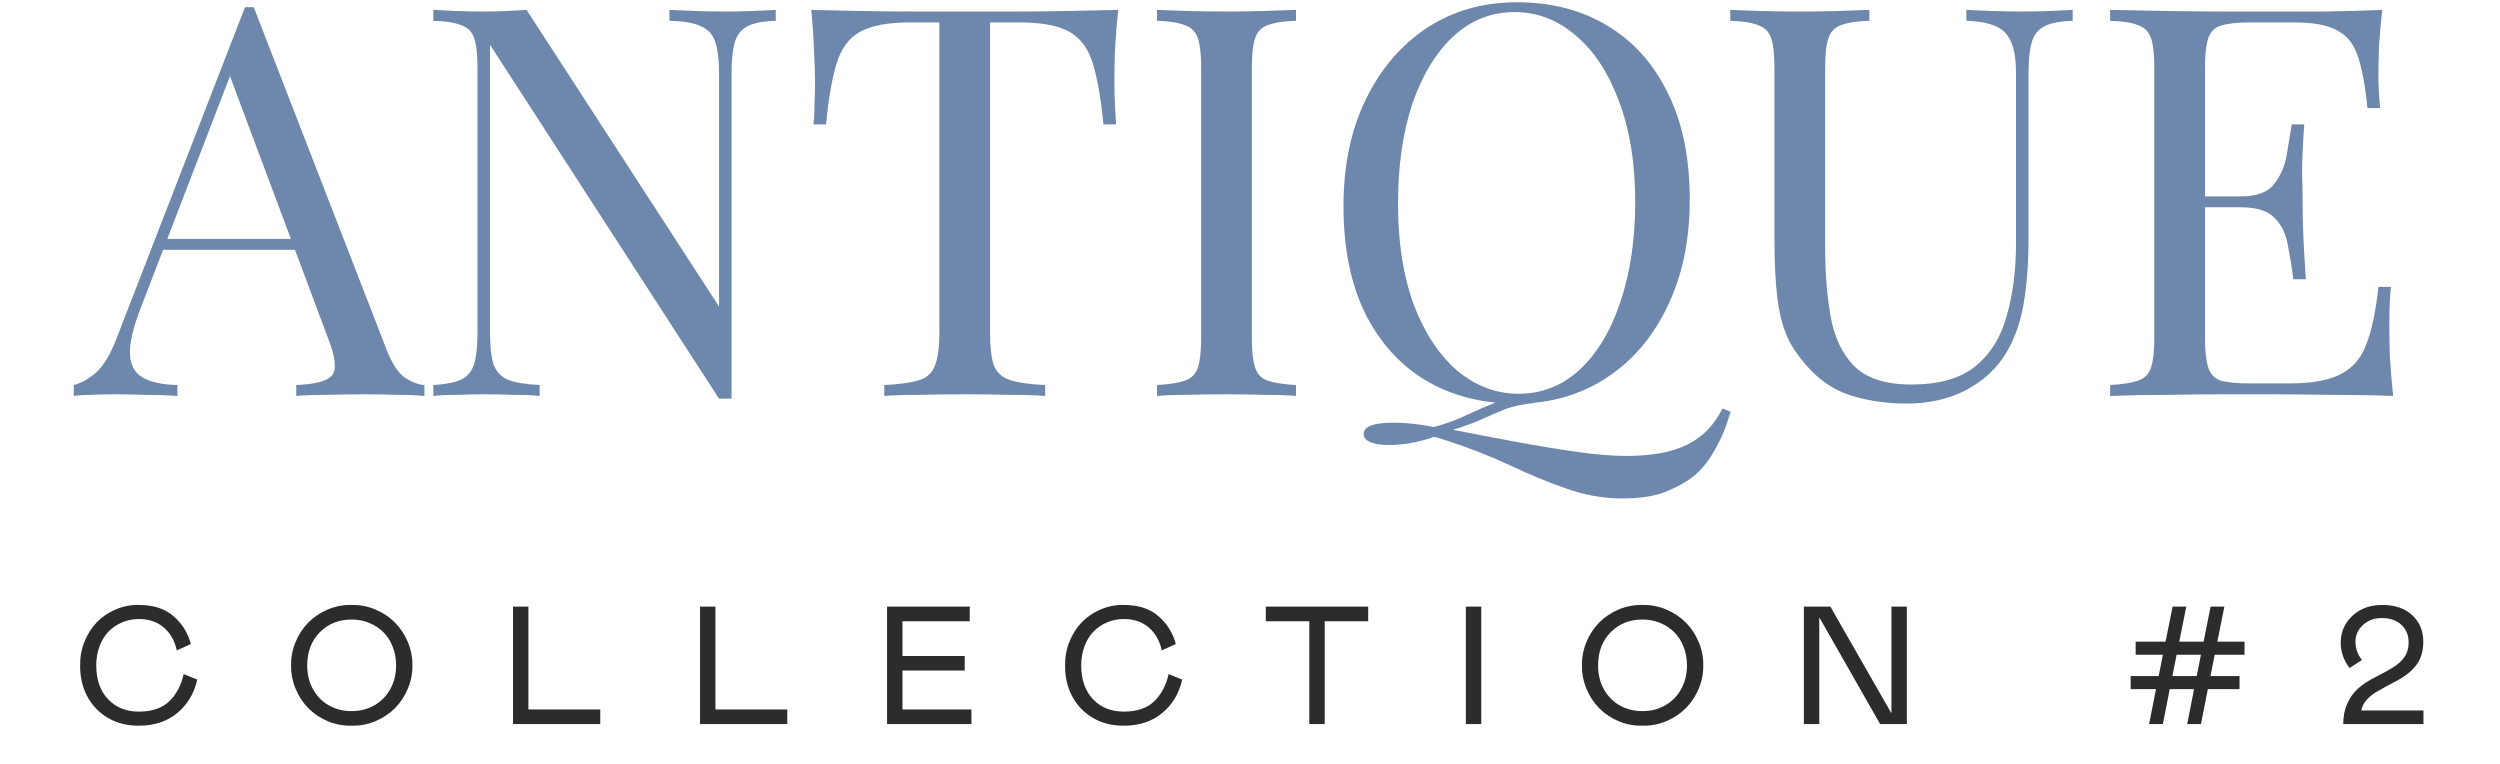<?xml version="1.0" encoding="UTF-8"?> <svg xmlns="http://www.w3.org/2000/svg" width="543" height="166" viewBox="0 0 543 166" fill="none"><path d="M55.111 1.557L84.008 76.052C85.193 79.052 86.535 81.065 88.035 82.092C89.535 83.039 90.917 83.552 92.18 83.631V86C90.601 85.842 88.667 85.763 86.377 85.763C84.088 85.684 81.798 85.645 79.508 85.645C76.429 85.645 73.547 85.684 70.862 85.763C68.178 85.763 66.007 85.842 64.349 86V83.631C68.375 83.473 70.941 82.802 72.047 81.618C73.152 80.355 72.915 77.71 71.336 73.683L49.308 14.822L51.203 13.282L30.595 66.814C28.937 71.077 28.148 74.433 28.227 76.881C28.306 79.249 29.214 80.947 30.951 81.973C32.688 83 35.214 83.552 38.53 83.631V86C36.32 85.842 33.99 85.763 31.543 85.763C29.174 85.684 26.963 85.645 24.911 85.645C22.937 85.645 21.239 85.684 19.818 85.763C18.476 85.763 17.212 85.842 16.028 86V83.631C17.607 83.236 19.226 82.329 20.884 80.907C22.542 79.407 24.042 76.881 25.384 73.328L53.216 1.557C53.532 1.557 53.848 1.557 54.163 1.557C54.479 1.557 54.795 1.557 55.111 1.557ZM69.56 51.891V54.26H34.267L35.451 51.891H69.56ZM168.493 2.15V4.518C165.808 4.597 163.755 4.992 162.334 5.703C160.992 6.413 160.084 7.558 159.61 9.137C159.136 10.716 158.9 12.966 158.9 15.888V86.592C158.426 86.592 157.952 86.592 157.478 86.592C157.084 86.592 156.649 86.592 156.176 86.592L106.434 9.729V72.262C106.434 75.104 106.671 77.354 107.145 79.012C107.697 80.591 108.724 81.736 110.224 82.447C111.803 83.079 114.132 83.473 117.211 83.631V86C115.79 85.842 113.935 85.763 111.645 85.763C109.355 85.684 107.184 85.645 105.131 85.645C103.157 85.645 101.144 85.684 99.091 85.763C97.117 85.763 95.459 85.842 94.117 86V83.631C96.801 83.473 98.815 83.079 100.157 82.447C101.578 81.736 102.526 80.591 102.999 79.012C103.473 77.354 103.71 75.104 103.71 72.262V14.703C103.71 11.782 103.473 9.65 102.999 8.308C102.526 6.887 101.578 5.939 100.157 5.466C98.815 4.913 96.801 4.597 94.117 4.518V2.15C95.459 2.228 97.117 2.307 99.091 2.386C101.144 2.465 103.157 2.505 105.131 2.505C106.868 2.505 108.526 2.465 110.105 2.386C111.684 2.307 113.106 2.228 114.369 2.15L156.176 66.577V15.888C156.176 12.966 155.899 10.716 155.347 9.137C154.873 7.558 153.846 6.413 152.267 5.703C150.767 4.992 148.478 4.597 145.398 4.518V2.15C146.819 2.228 148.675 2.307 150.965 2.386C153.333 2.465 155.505 2.505 157.478 2.505C159.531 2.505 161.545 2.465 163.518 2.386C165.571 2.307 167.229 2.228 168.493 2.15ZM242.875 2.15C242.559 5.15 242.322 8.071 242.164 10.914C242.085 13.677 242.046 15.809 242.046 17.309C242.046 19.204 242.085 20.98 242.164 22.638C242.243 24.297 242.322 25.757 242.401 27.02H239.677C239.124 21.494 238.374 17.151 237.427 13.993C236.479 10.756 234.821 8.426 232.453 7.005C230.084 5.584 226.413 4.873 221.439 4.873H215.043V72.262C215.043 75.42 215.32 77.788 215.872 79.368C216.504 80.947 217.688 82.013 219.425 82.565C221.162 83.118 223.689 83.473 227.005 83.631V86C224.952 85.842 222.347 85.763 219.188 85.763C216.03 85.684 212.832 85.645 209.595 85.645C206.042 85.645 202.687 85.684 199.528 85.763C196.449 85.763 193.962 85.842 192.067 86V83.631C195.383 83.473 197.91 83.118 199.647 82.565C201.384 82.013 202.529 80.947 203.081 79.368C203.713 77.788 204.029 75.42 204.029 72.262V4.873H197.634C192.738 4.873 189.067 5.584 186.619 7.005C184.251 8.426 182.593 10.756 181.645 13.993C180.698 17.151 179.948 21.494 179.395 27.02H176.671C176.829 25.757 176.908 24.297 176.908 22.638C176.987 20.98 177.026 19.204 177.026 17.309C177.026 15.809 176.947 13.677 176.789 10.914C176.71 8.071 176.513 5.15 176.197 2.15C179.513 2.228 183.106 2.307 186.975 2.386C190.922 2.465 194.87 2.505 198.818 2.505C202.766 2.505 206.358 2.505 209.595 2.505C212.832 2.505 216.385 2.505 220.254 2.505C224.202 2.505 228.15 2.465 232.097 2.386C236.045 2.307 239.638 2.228 242.875 2.15ZM281.495 2.15V4.518C278.811 4.597 276.758 4.913 275.336 5.466C273.994 5.939 273.086 6.887 272.613 8.308C272.139 9.65 271.902 11.782 271.902 14.703V73.446C271.902 76.288 272.139 78.42 272.613 79.841C273.086 81.263 273.994 82.21 275.336 82.684C276.758 83.157 278.811 83.473 281.495 83.631V86C279.679 85.842 277.389 85.763 274.626 85.763C271.941 85.684 269.217 85.645 266.454 85.645C263.375 85.645 260.493 85.684 257.808 85.763C255.124 85.763 252.953 85.842 251.295 86V83.631C253.979 83.473 255.992 83.157 257.335 82.684C258.756 82.21 259.703 81.263 260.177 79.841C260.651 78.42 260.888 76.288 260.888 73.446V14.703C260.888 11.782 260.651 9.65 260.177 8.308C259.703 6.887 258.756 5.939 257.335 5.466C255.992 4.913 253.979 4.597 251.295 4.518V2.15C252.953 2.228 255.124 2.307 257.808 2.386C260.493 2.465 263.375 2.505 266.454 2.505C269.217 2.505 271.941 2.465 274.626 2.386C277.389 2.307 279.679 2.228 281.495 2.15ZM374.116 88.724L375.892 89.434C374.945 92.672 373.839 95.356 372.576 97.488C371.392 99.699 370.01 101.515 368.431 102.936C366.931 104.278 364.878 105.502 362.273 106.607C359.746 107.713 356.469 108.265 352.443 108.265C348.258 108.265 344.192 107.555 340.244 106.133C336.375 104.791 332.349 103.133 328.164 101.159C323.979 99.185 319.36 97.369 314.307 95.711C313.755 95.553 313.241 95.395 312.768 95.238C312.294 95.08 311.86 94.961 311.465 94.882C309.965 95.435 308.346 95.869 306.609 96.185C304.872 96.501 303.214 96.659 301.635 96.659C300.056 96.659 298.753 96.461 297.727 96.067C296.7 95.672 296.187 95.08 296.187 94.29C296.187 92.632 298.319 91.803 302.582 91.803C305.346 91.803 308.307 92.119 311.465 92.751C314.307 91.961 316.755 91.053 318.808 90.027C320.861 89.079 322.953 88.171 325.085 87.303C327.295 86.434 329.94 85.881 333.02 85.645L333.138 87.54C330.769 87.776 328.717 88.211 326.98 88.842C325.243 89.553 323.506 90.303 321.769 91.093C320.032 91.882 317.979 92.632 315.61 93.343C319.558 94.132 323.861 94.961 328.519 95.83C333.178 96.698 337.678 97.448 342.021 98.08C346.363 98.712 350.074 99.028 353.153 99.028C358.838 99.028 363.299 98.198 366.536 96.54C369.852 94.882 372.379 92.277 374.116 88.724ZM329.467 0.491C336.967 0.491 343.521 2.189 349.127 5.584C354.811 8.979 359.193 13.874 362.273 20.27C365.431 26.586 367.01 34.284 367.01 43.364C367.01 52.207 365.391 59.945 362.154 66.577C358.996 73.209 354.574 78.381 348.89 82.092C343.205 85.802 336.691 87.658 329.348 87.658C321.848 87.658 315.255 85.96 309.57 82.565C303.964 79.17 299.582 74.275 296.424 67.88C293.345 61.484 291.805 53.786 291.805 44.785C291.805 35.942 293.424 28.205 296.661 21.573C299.898 14.94 304.319 9.769 309.925 6.058C315.61 2.347 322.124 0.491 329.467 0.491ZM328.993 2.623C323.861 2.623 319.4 4.4 315.61 7.953C311.82 11.506 308.859 16.401 306.728 22.638C304.675 28.876 303.648 36.1 303.648 44.312C303.648 52.681 304.793 59.984 307.083 66.222C309.452 72.38 312.61 77.157 316.558 80.552C320.584 83.868 325.006 85.526 329.822 85.526C334.954 85.526 339.415 83.75 343.205 80.197C346.995 76.644 349.916 71.749 351.969 65.511C354.101 59.195 355.167 51.97 355.167 43.838C355.167 35.39 353.982 28.086 351.614 21.928C349.324 15.769 346.205 11.032 342.257 7.716C338.31 4.321 333.888 2.623 328.993 2.623ZM450.191 2.15V4.518C447.507 4.597 445.454 4.992 444.033 5.703C442.69 6.413 441.783 7.558 441.309 9.137C440.835 10.716 440.598 12.966 440.598 15.888V51.536C440.598 57.063 440.243 61.879 439.532 65.985C438.822 70.09 437.558 73.643 435.742 76.644C433.769 79.96 430.887 82.644 427.097 84.697C423.307 86.671 418.964 87.658 414.069 87.658C410.279 87.658 406.647 87.184 403.173 86.237C399.778 85.368 396.778 83.71 394.173 81.263C391.883 79.052 390.067 76.723 388.725 74.275C387.461 71.827 386.593 68.827 386.119 65.274C385.645 61.721 385.409 57.26 385.409 51.891V14.703C385.409 11.782 385.172 9.65 384.698 8.308C384.224 6.887 383.277 5.939 381.856 5.466C380.513 4.913 378.5 4.597 375.816 4.518V2.15C377.474 2.228 379.645 2.307 382.329 2.386C385.014 2.465 387.896 2.505 390.975 2.505C393.738 2.505 396.462 2.465 399.147 2.386C401.91 2.307 404.2 2.228 406.016 2.15V4.518C403.331 4.597 401.279 4.913 399.857 5.466C398.515 5.939 397.607 6.887 397.133 8.308C396.66 9.65 396.423 11.782 396.423 14.703V53.905C396.423 59.274 396.818 64.208 397.607 68.709C398.397 73.209 400.094 76.802 402.7 79.486C405.384 82.171 409.529 83.513 415.135 83.513C421.136 83.513 425.755 82.21 428.992 79.605C432.308 76.92 434.598 73.249 435.861 68.59C437.203 63.932 437.874 58.681 437.874 52.839V15.888C437.874 12.966 437.519 10.716 436.808 9.137C436.177 7.558 435.071 6.413 433.492 5.703C431.913 4.992 429.781 4.597 427.097 4.518V2.15C428.518 2.228 430.373 2.307 432.663 2.386C435.032 2.465 437.203 2.505 439.177 2.505C441.23 2.505 443.243 2.465 445.217 2.386C447.27 2.307 448.928 2.228 450.191 2.15ZM517.418 2.15C517.103 4.913 516.866 7.597 516.708 10.203C516.629 12.809 516.589 14.782 516.589 16.125C516.589 17.546 516.629 18.927 516.708 20.27C516.787 21.533 516.866 22.599 516.945 23.467H514.221C513.747 18.809 513.076 15.138 512.207 12.453C511.339 9.69 509.839 7.755 507.707 6.65C505.654 5.466 502.535 4.873 498.351 4.873H488.521C485.836 4.873 483.784 5.11 482.362 5.584C481.02 5.979 480.112 6.887 479.638 8.308C479.165 9.65 478.928 11.782 478.928 14.703V73.446C478.928 76.288 479.165 78.42 479.638 79.841C480.112 81.263 481.02 82.21 482.362 82.684C483.784 83.079 485.836 83.276 488.521 83.276H497.166C502.141 83.276 505.891 82.605 508.418 81.263C511.023 79.92 512.879 77.749 513.984 74.749C515.168 71.669 516.037 67.524 516.589 62.313H519.313C519.076 64.445 518.958 67.287 518.958 70.841C518.958 72.341 518.998 74.512 519.076 77.354C519.234 80.118 519.471 83 519.787 86C515.76 85.842 511.22 85.763 506.167 85.763C501.114 85.684 496.614 85.645 492.666 85.645C490.297 85.645 487.139 85.645 483.191 85.645C479.323 85.645 475.177 85.684 470.756 85.763C466.334 85.763 462.189 85.842 458.321 86V83.631C461.005 83.473 463.018 83.157 464.361 82.684C465.782 82.21 466.729 81.263 467.203 79.841C467.677 78.42 467.914 76.288 467.914 73.446V14.703C467.914 11.782 467.677 9.65 467.203 8.308C466.729 6.887 465.782 5.939 464.361 5.466C463.018 4.913 461.005 4.597 458.321 4.518V2.15C462.189 2.228 466.334 2.307 470.756 2.386C475.177 2.465 479.323 2.505 483.191 2.505C487.139 2.505 490.297 2.505 492.666 2.505C496.298 2.505 500.404 2.505 504.983 2.505C509.641 2.426 513.786 2.307 517.418 2.15ZM497.048 42.654C497.048 42.654 497.048 43.048 497.048 43.838C497.048 44.627 497.048 45.022 497.048 45.022H475.375C475.375 45.022 475.375 44.627 475.375 43.838C475.375 43.048 475.375 42.654 475.375 42.654H497.048ZM500.483 27.02C500.167 31.521 500.009 34.955 500.009 37.324C500.088 39.693 500.127 41.864 500.127 43.838C500.127 45.812 500.167 47.983 500.246 50.352C500.325 52.72 500.522 56.155 500.838 60.655H498.114C497.798 58.129 497.403 55.681 496.93 53.312C496.535 50.865 495.587 48.891 494.087 47.391C492.666 45.812 490.218 45.022 486.744 45.022V42.654C490.218 42.654 492.627 41.745 493.969 39.93C495.39 38.114 496.298 35.982 496.693 33.534C497.087 31.087 497.443 28.915 497.759 27.02H500.483Z" fill="#6E87AC"></path><path d="M20.91 144.508C20.91 147.615 21.764 150.071 23.472 151.874C25.18 153.665 27.41 154.561 30.162 154.561C32.997 154.561 35.186 153.825 36.728 152.354C38.282 150.872 39.338 148.891 39.895 146.411L42.849 147.604C42.173 150.605 40.726 153.025 38.507 154.863C36.289 156.702 33.508 157.621 30.162 157.621C27.659 157.645 25.423 157.082 23.454 155.931C21.497 154.78 19.99 153.208 18.935 151.216C17.879 149.211 17.369 146.975 17.404 144.508C17.381 142.704 17.695 140.99 18.348 139.365C19.012 137.728 19.907 136.323 21.034 135.148C22.173 133.974 23.537 133.049 25.127 132.372C26.728 131.684 28.407 131.358 30.162 131.394C33.294 131.394 35.785 132.195 37.636 133.796C39.522 135.397 40.797 137.426 41.461 139.881L38.401 141.269C37.95 139.181 37.013 137.527 35.589 136.305C34.166 135.071 32.357 134.454 30.162 134.454C28.869 134.454 27.654 134.697 26.515 135.184C25.388 135.658 24.409 136.323 23.579 137.177C22.748 138.031 22.096 139.092 21.622 140.362C21.147 141.631 20.91 143.013 20.91 144.508ZM76.372 131.394C78.175 131.358 79.901 131.69 81.55 132.39C83.199 133.09 84.611 134.033 85.785 135.219C86.96 136.406 87.891 137.811 88.579 139.436C89.267 141.062 89.599 142.752 89.575 144.508C89.599 146.275 89.267 147.971 88.579 149.596C87.891 151.222 86.96 152.627 85.785 153.813C84.611 155 83.199 155.943 81.55 156.643C79.901 157.331 78.175 157.657 76.372 157.621C74.558 157.657 72.826 157.331 71.177 156.643C69.54 155.943 68.134 155 66.96 153.813C65.797 152.627 64.878 151.222 64.202 149.596C63.526 147.971 63.199 146.275 63.223 144.508C63.199 142.752 63.526 141.062 64.202 139.436C64.878 137.811 65.797 136.406 66.96 135.219C68.134 134.033 69.54 133.09 71.177 132.39C72.826 131.69 74.558 131.358 76.372 131.394ZM71.479 153.244C72.938 154.051 74.569 154.454 76.372 154.454C78.175 154.454 79.806 154.045 81.266 153.226C82.737 152.396 83.899 151.222 84.753 149.703C85.607 148.185 86.034 146.453 86.034 144.508C86.034 143.048 85.785 141.696 85.287 140.451C84.8 139.205 84.124 138.155 83.258 137.301C82.404 136.447 81.384 135.777 80.198 135.291C79.012 134.804 77.737 134.561 76.372 134.561C73.585 134.561 71.278 135.486 69.451 137.337C67.636 139.187 66.728 141.589 66.728 144.543C66.728 146.489 67.155 148.22 68.01 149.739C68.864 151.257 70.02 152.426 71.479 153.244ZM111.426 131.75H114.771V154.098H130.376V157.265H111.426V131.75ZM152.049 131.75H155.394V154.098H170.999V157.265H152.049V131.75ZM192.672 131.75H210.626V134.935H196.017V142.479H209.54V145.646H196.017V154.098H210.999V157.265H192.672V131.75ZM234.843 144.508C234.843 147.615 235.697 150.071 237.405 151.874C239.113 153.665 241.344 154.561 244.096 154.561C246.931 154.561 249.119 153.825 250.661 152.354C252.215 150.872 253.271 148.891 253.829 146.411L256.782 147.604C256.106 150.605 254.659 153.025 252.441 154.863C250.222 156.702 247.441 157.621 244.096 157.621C241.593 157.645 239.357 157.082 237.387 155.931C235.43 154.78 233.924 153.208 232.868 151.216C231.812 149.211 231.302 146.975 231.338 144.508C231.314 142.704 231.628 140.99 232.281 139.365C232.945 137.728 233.841 136.323 234.968 135.148C236.106 133.974 237.47 133.049 239.06 132.372C240.661 131.684 242.34 131.358 244.096 131.394C247.227 131.394 249.718 132.195 251.569 133.796C253.455 135.397 254.73 137.426 255.394 139.881L252.334 141.269C251.883 139.181 250.946 137.527 249.523 136.305C248.099 135.071 246.29 134.454 244.096 134.454C242.803 134.454 241.587 134.697 240.448 135.184C239.321 135.658 238.342 136.323 237.512 137.177C236.682 138.031 236.029 139.092 235.555 140.362C235.08 141.631 234.843 143.013 234.843 144.508ZM297.174 131.75V134.935H287.726V157.265H284.38V134.935H274.932V131.75H297.174ZM318.384 157.265V131.75H321.729V157.265H318.384ZM356.748 131.394C358.551 131.358 360.277 131.69 361.925 132.39C363.574 133.09 364.986 134.033 366.16 135.219C367.335 136.406 368.266 137.811 368.954 139.436C369.642 141.062 369.974 142.752 369.95 144.508C369.974 146.275 369.642 147.971 368.954 149.596C368.266 151.222 367.335 152.627 366.16 153.813C364.986 155 363.574 155.943 361.925 156.643C360.277 157.331 358.551 157.657 356.748 157.621C354.933 157.657 353.201 157.331 351.552 156.643C349.915 155.943 348.509 155 347.335 153.813C346.172 152.627 345.253 151.222 344.577 149.596C343.901 147.971 343.574 146.275 343.598 144.508C343.574 142.752 343.901 141.062 344.577 139.436C345.253 137.811 346.172 136.406 347.335 135.219C348.509 134.033 349.915 133.09 351.552 132.39C353.201 131.69 354.933 131.358 356.748 131.394ZM351.854 153.244C353.313 154.051 354.944 154.454 356.748 154.454C358.551 154.454 360.182 154.045 361.641 153.226C363.112 152.396 364.274 151.222 365.128 149.703C365.982 148.185 366.409 146.453 366.409 144.508C366.409 143.048 366.16 141.696 365.662 140.451C365.176 139.205 364.499 138.155 363.634 137.301C362.779 136.447 361.759 135.777 360.573 135.291C359.387 134.804 358.112 134.561 356.748 134.561C353.96 134.561 351.653 135.486 349.826 137.337C348.011 139.187 347.103 141.589 347.103 144.543C347.103 146.489 347.531 148.22 348.385 149.739C349.239 151.257 350.395 152.426 351.854 153.244ZM395.146 134.081V157.265H391.801V131.75H397.548L410.822 154.934V131.75H414.167V157.265H408.367L395.146 134.081ZM468.278 149.685H462.78V146.838H468.866L469.773 142.212H463.866V139.365H470.36L471.891 131.75H474.862L473.332 139.365H478.616L480.147 131.75H483.136L481.606 139.365H487.513V142.212H481.036L480.111 146.838H486.428V149.685H479.542L478.047 157.265H475.058L476.552 149.685H471.268L469.773 157.265H466.784L468.278 149.685ZM471.837 146.838H477.122L478.047 142.212H472.762L471.837 146.838ZM516.019 147.034C517.964 146.026 519.311 145.273 520.058 144.774C521.078 144.098 521.849 143.345 522.371 142.515C522.893 141.684 523.154 140.7 523.154 139.561C523.154 137.96 522.626 136.673 521.57 135.7C520.515 134.727 519.091 134.241 517.3 134.241C515.675 134.241 514.317 134.745 513.225 135.753C512.146 136.75 511.606 137.954 511.606 139.365C511.606 140.836 512.081 142.165 513.029 143.351L510.325 145.095C509.044 143.422 508.403 141.589 508.403 139.597C508.403 137.295 509.239 135.356 510.912 133.778C512.597 132.189 514.773 131.394 517.442 131.394C520.182 131.394 522.347 132.135 523.937 133.618C525.538 135.089 526.339 137.017 526.339 139.401C526.339 141.429 525.829 143.12 524.809 144.472C523.8 145.824 522.229 147.04 520.093 148.12C518.623 148.902 517.359 149.596 516.303 150.201C515.426 150.7 514.666 151.305 514.026 152.016C513.397 152.728 513.018 153.493 512.887 154.312H526.375V157.265H508.955C508.955 155.593 509.245 154.11 509.827 152.817C510.408 151.512 511.197 150.415 512.193 149.525C513.201 148.624 514.477 147.793 516.019 147.034Z" fill="#2C2C2C"></path></svg> 